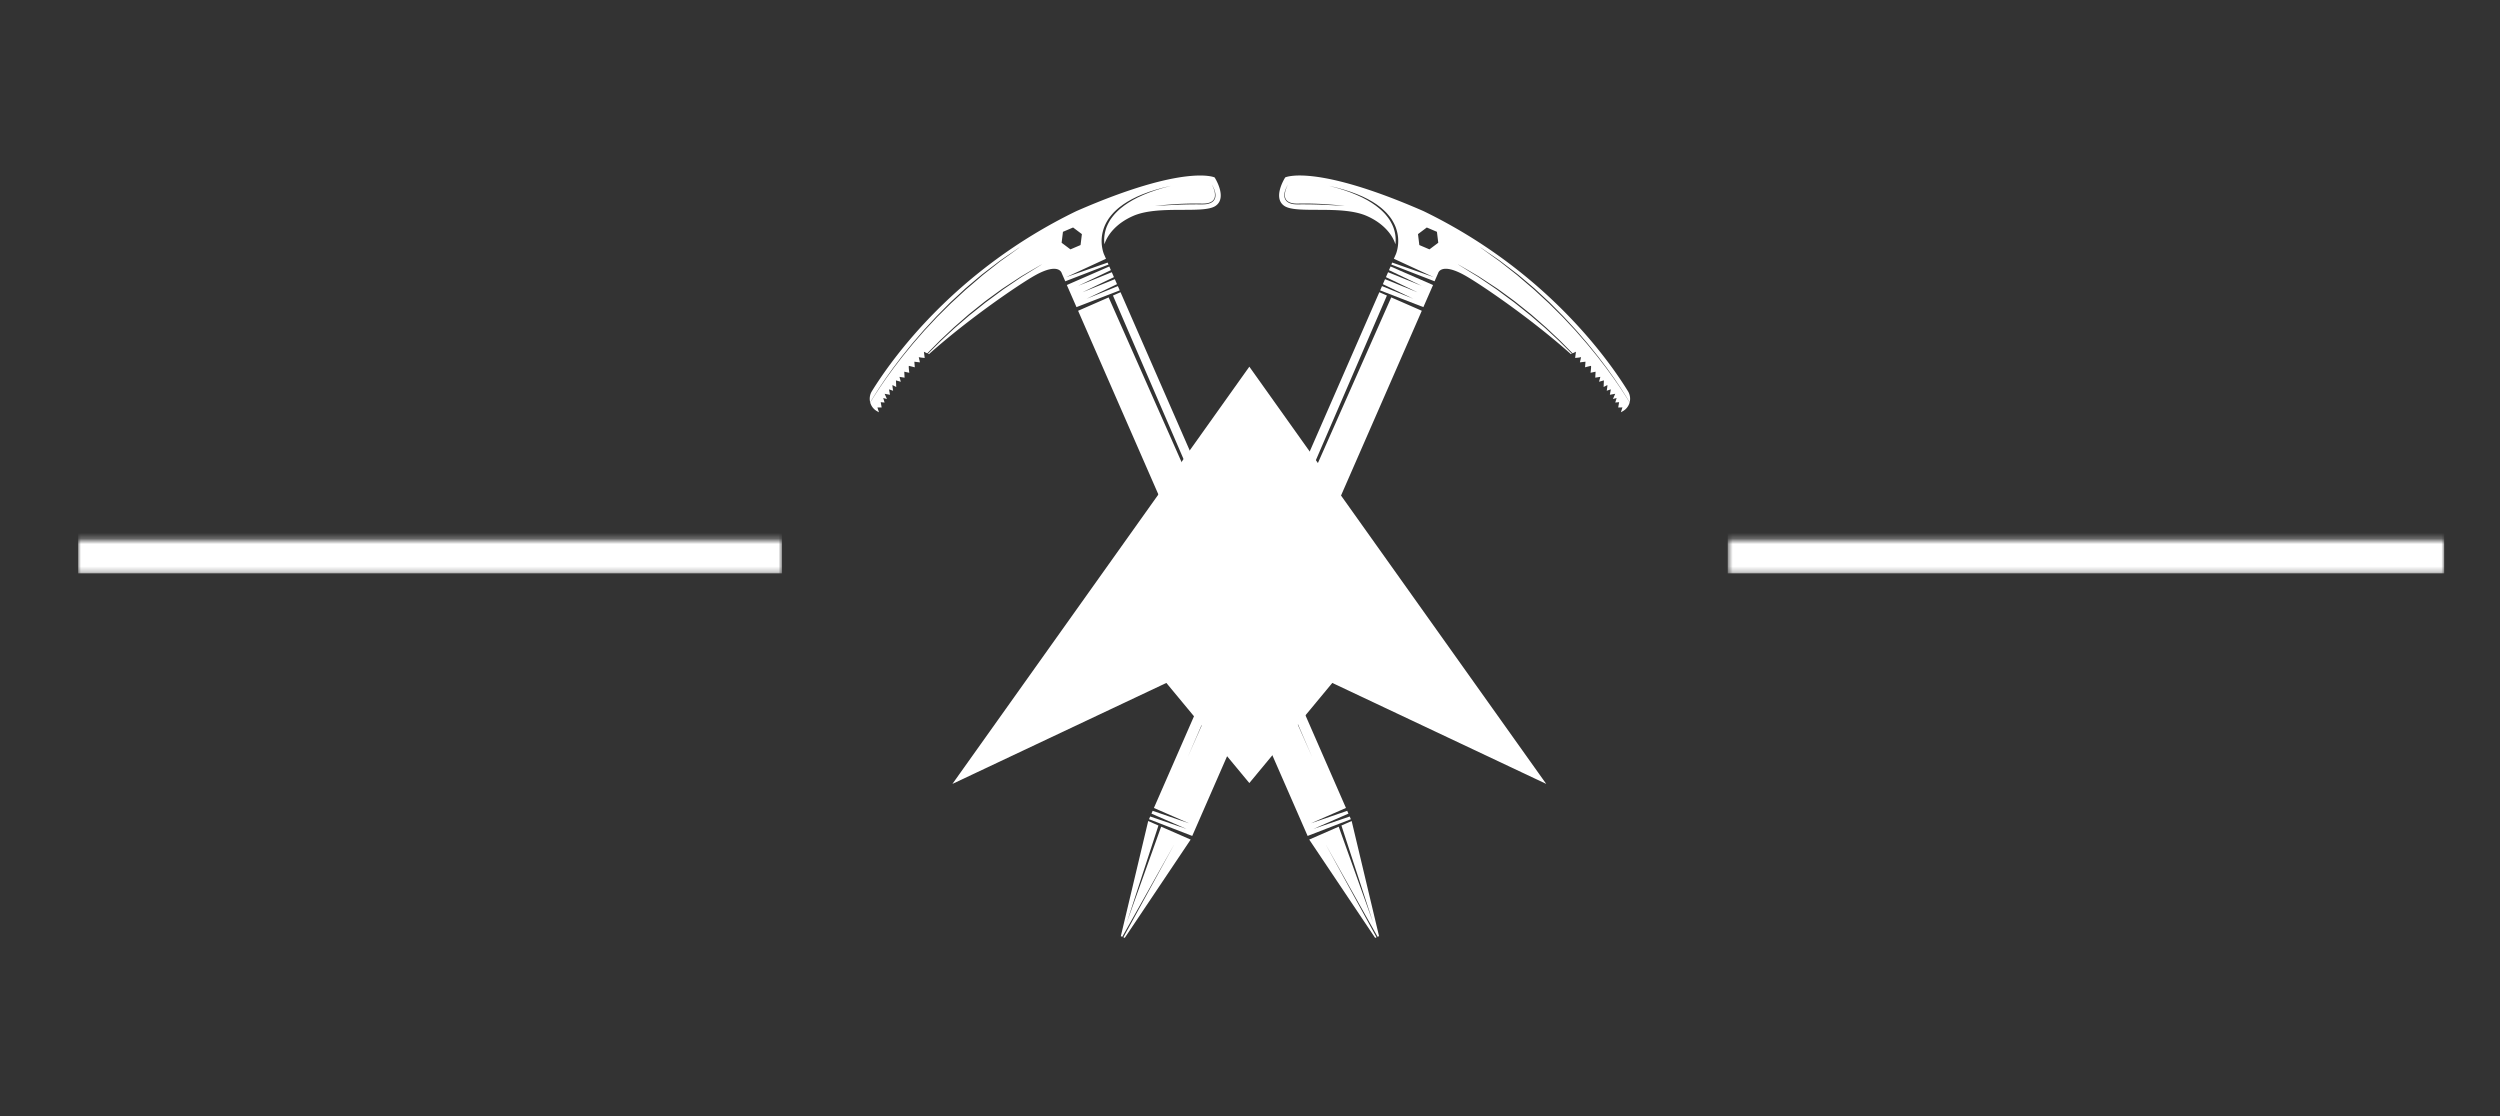 <svg xmlns="http://www.w3.org/2000/svg" width="448" height="200" fill="none"><rect width="100%" height="100%" fill="#333333" stroke="none"/><mask id="path-1-inside-1_5001_624" fill="#fff"><path d="M309.609 96.75h128.39v6h-128.39v-6Z"></path></mask><path fill="#fff" d="M309.609 102.75h128.39v-12h-128.39v12Z" mask="url(#path-1-inside-1_5001_624)"></path><path fill="#fff" d="M217.658 31.794s-5.235-2.5-24.765 6.035c-21.707 10.525-33.015 26.388-36.654 32.282a2.56 2.56 0 0 0-.302 1.988c.105-.176.214-.355.333-.55.176-.288.365-.6.575-.927.211-.326.432-.676.67-1.044l.768-1.14c.133-.2.27-.4.41-.606l.442-.621c.301-.42.61-.856.929-1.3l1.02-1.347c.176-.228.351-.463.53-.694l.557-.695c.375-.466.758-.94 1.147-1.42.389-.477.806-.943 1.213-1.42.207-.238.41-.477.617-.719.207-.242.414-.48.631-.711.431-.467.866-.937 1.297-1.406l.649-.705c.221-.231.449-.456.67-.68.449-.453.894-.901 1.336-1.35.224-.221.438-.449.666-.663.228-.21.456-.424.68-.631.452-.417.901-.831 1.34-1.238.22-.203.434-.407.655-.603l.666-.564 1.291-1.09c.21-.176.417-.351.624-.523.101-.084.203-.172.305-.256.105-.08.207-.161.308-.239.411-.312.807-.617 1.189-.908.382-.29.747-.568 1.094-.834.347-.263.673-.523.996-.737.638-.441 1.199-.827 1.662-1.139l1.451-.989.011.018s-.516.375-1.424 1.03c-.452.33-1.003.723-1.637 1.175-.323.218-.642.48-.985.75-.344.27-.702.554-1.08.849a282.42 282.42 0 0 0-1.476 1.164l-.302.26c-.2.175-.407.35-.614.529-.417.358-.845.722-1.279 1.094l-.667.564c-.22.193-.434.4-.655.6-.439.407-.884.817-1.336 1.234-.225.207-.452.418-.684.628-.228.21-.445.438-.67.656l-1.346 1.335c-.224.225-.452.446-.673.674l-.652.697c-.435.467-.87.933-1.305 1.396-.221.228-.427.47-.634.708-.207.239-.414.477-.621.712-.41.477-.827.936-1.22 1.413-.389.477-.775.947-1.154 1.41-.189.23-.375.462-.561.69l-.533.69-1.027 1.337c-.322.445-.635.876-.94 1.294-.15.21-.301.413-.445.613-.14.207-.28.407-.414.603-.27.396-.529.772-.778 1.133-.238.364-.463.712-.677 1.038-.214.322-.406.634-.582.918-.126.207-.245.393-.354.575a2.557 2.557 0 0 0 1.213 1.546l.354.2-.28-.87.761.008-.168-.947.69.063-.238-.81.659.176-.407-.933.954.175-.168-.971.732.249s-.185-1.07-.094-1.01c.091.056.652.337.652.337l-.049-1.182.869.246-.238-.877.915.144-.056-1.07.901.193s-.168-1.255-.063-1.237c.105.017 1.048.256 1.048.256l-.08-1.003 1.003.119s-.239-1.034-.204-.954c.035.08 1.056.162 1.056.162l-.144-1.112.599.288c.404-.425.828-.839 1.249-1.266.22-.225.445-.446.666-.673.224-.225.445-.453.68-.667l1.395-1.311.698-.656c.235-.214.481-.42.719-.63.48-.418.957-.835 1.431-1.252.238-.204.469-.418.711-.614s.484-.39.726-.582c.48-.386.957-.768 1.424-1.14.235-.185.462-.375.697-.554.239-.175.474-.347.705-.519l1.364-.995c.221-.162.442-.32.659-.477.109-.077.214-.154.323-.232.109-.073.217-.143.326-.217l1.248-.82 1.15-.754c.365-.239.708-.474 1.049-.663.669-.396 1.255-.74 1.739-1.02l1.518-.88.01.017-1.49.926c-.473.294-1.052.652-1.714 1.055-.337.197-.674.435-1.035.677l-1.136.771-1.234.838c-.105.074-.214.148-.322.221-.106.077-.211.158-.32.239-.213.157-.431.319-.648.483l-1.357 1.003c-.232.172-.466.344-.705.516-.235.178-.463.368-.694.554-.466.375-.94.754-1.42 1.136l-.726.578c-.245.193-.473.403-.715.607l-1.438 1.238c-.238.206-.484.413-.722.624l-.701.648c-.467.435-.936.866-1.399 1.301a19.9 19.9 0 0 0-.684.663l-.67.666c-.41.414-.824.813-1.22 1.224l.168.08c7.185-6.423 16.276-12.59 19.011-14.116 4.292-2.395 4.779-.407 4.779-.407l.642 1.466 7.749-2.998-.158-.358-7.419 2.606 7.121-3.286-.326-.743h-.004s-.14-.305-.266-.838a7.017 7.017 0 0 1-.154-2.258c.042-.466.147-.968.308-1.48a7.076 7.076 0 0 1 .705-1.521c.291-.505.68-.965 1.083-1.413.425-.432.877-.849 1.375-1.207l.368-.273.382-.249.382-.245.393-.221a9.41 9.41 0 0 1 .785-.418c.263-.126.519-.266.786-.371.263-.112.519-.225.771-.33.256-.094.509-.19.751-.28.483-.193.96-.323 1.392-.467.434-.136.838-.238 1.192-.34.354-.105.669-.168.925-.231.516-.123.81-.19.81-.19l-.803.214c-.256.07-.568.144-.918.256-.351.112-.754.221-1.182.372-.424.158-.898.298-1.374.505-.242.098-.488.196-.74.301-.246.116-.498.232-.758.351-.259.112-.508.256-.767.39-.26.129-.512.276-.765.434l-.382.231-.368.253-.368.256-.354.277c-.477.364-.905.785-1.305 1.21-.378.445-.74.897-1.003 1.385-.269.48-.49.97-.627 1.458a6.55 6.55 0 0 0-.253 1.392 6.6 6.6 0 0 0 .032 1.196c.505-1.624 2.055-3.731 5.151-5.084 4.565-1.995 12.549-.309 14.75-1.789 2.206-1.483-.157-5.112-.157-5.112Zm-24.022 12.118-1.816.775-1.578-1.185.239-1.96 1.816-.775 1.578 1.185-.239 1.96Zm24.057-9.684c.07.252.14.547.119.873a1.393 1.393 0 0 1-.414.96c-.277.267-.666.421-1.066.495-.399.077-.827.073-1.244.07a81.609 81.609 0 0 0-3.78.056c-.8.032-1.546.06-2.185.098-.638.039-1.171.07-1.546.091l-.585.039s.848-.109 2.124-.217c.639-.05 1.385-.11 2.185-.148a70.742 70.742 0 0 1 2.51-.077c.428 0 .856 0 1.277.01.42.008.827.015 1.216-.055.382-.07.751-.204 1.01-.442.26-.239.386-.572.403-.884a2.728 2.728 0 0 0-.087-.852 4.586 4.586 0 0 0-.214-.634c-.144-.344-.253-.53-.253-.53s.123.175.281.515c.087.169.175.38.249.632ZM246.054 165.319l-6.157-17.177-5.284 2.311 11.813 17.619.242-.105-9.183-16.788 9.383 16.696.259-.112-4.909-20.634-1.833.803 5.669 17.387ZM235.358 148.547l6.283-2.745-.221-.502-6.507 2.234 6.283-2.746-40.396-92.42-1.357.592 35.726 82.786-36.497-82.45-5.477 2.395 41.132 94.111 7.752-2.997-.213-.488-6.508 2.23Z"></path><path fill="#fff" d="m192.908 55.036 7.749-2.998-.337-.768-5.606 2.272 5.455-2.619-.392-.897-5.803 2.349s4.025-1.936 5.645-2.71l-.386-.884-6.031 2.444s4.436-2.132 5.87-2.816l-.288-.659-7.608 3.324 1.732 3.962ZM230.157 36.903c2.201 1.48 10.185-.207 14.75 1.788 3.096 1.353 4.65 3.46 5.151 5.084a6.366 6.366 0 0 0-.221-2.588c-.133-.487-.358-.975-.628-1.458-.262-.488-.624-.94-1.002-1.385a10.45 10.45 0 0 0-1.305-1.21l-.354-.277-.368-.256-.368-.252-.382-.232a9.288 9.288 0 0 0-.765-.435c-.259-.133-.508-.277-.767-.389-.256-.12-.509-.235-.758-.35l-.74-.302c-.476-.207-.95-.347-1.374-.505-.428-.147-.831-.26-1.182-.372-.35-.112-.662-.185-.918-.256l-.803-.213s.294.07.81.189c.256.063.571.126.925.231.354.102.761.204 1.192.34.432.148.909.274 1.392.467.246.09.495.186.751.28.252.109.508.218.771.33.267.105.519.245.786.372.266.126.525.266.785.417l.393.22.382.246.382.249.368.273c.498.358.947.779 1.375 1.207.403.449.792.911 1.083 1.413.298.498.547 1.01.705 1.521.161.512.266 1.01.308 1.48a7.017 7.017 0 0 1-.154 2.258c-.126.533-.266.838-.266.838h-.004l-.326.743 7.121 3.286-7.419-2.605-.158.357 7.749 2.998.642-1.465s.487-1.989 4.779.406c2.731 1.525 11.826 7.69 19.011 14.116l.168-.08c-.396-.41-.81-.814-1.22-1.224-.225-.22-.446-.442-.67-.666a19.992 19.992 0 0 0-.684-.663c-.466-.431-.932-.866-1.399-1.3l-.701-.65c-.238-.213-.48-.416-.722-.623l-1.438-1.238c-.238-.203-.47-.414-.715-.607l-.726-.578c-.48-.386-.954-.765-1.42-1.136-.235-.186-.463-.375-.694-.554-.239-.176-.47-.347-.705-.516l-1.357-1.003c-.221-.164-.435-.326-.648-.483-.106-.081-.214-.158-.32-.239-.108-.073-.213-.147-.322-.22l-1.234-.839-1.136-.771c-.361-.245-.698-.484-1.035-.677-.662-.403-1.241-.757-1.714-1.055l-1.49-.926.01-.017 1.518.88c.484.28 1.07.624 1.739 1.02.341.19.681.424 1.049.663.364.238.75.49 1.15.754l1.248.82c.109.07.217.144.326.218.105.077.214.154.323.23a263.85 263.85 0 0 1 2.023 1.473c.231.172.466.344.705.52.234.178.462.368.697.553.467.376.944.754 1.424 1.14l.726.582c.242.196.473.41.711.614.474.413.951.83 1.431 1.251.238.21.48.418.719.631l.697.656 1.396 1.312c.235.213.456.441.68.666.225.224.445.448.666.673.418.428.842.841 1.249 1.266l.599-.288-.144 1.112s1.021-.081 1.056-.162c.035-.08-.204.954-.204.954l1.003-.12-.08 1.004s.943-.239 1.048-.256c.105-.018-.063 1.237-.063 1.237l.901-.192-.056 1.069.915-.144-.238.877.869-.246-.049 1.182s.561-.277.652-.337c.091-.056-.094 1.01-.094 1.01l.732-.249-.168.971.954-.175-.407.933.659-.176-.238.81.69-.063-.168.947.761-.007-.28.87.354-.2a2.552 2.552 0 0 0 1.213-1.547c-.112-.182-.228-.368-.354-.575a29.455 29.455 0 0 0-.582-.918c-.214-.326-.439-.674-.677-1.038-.245-.361-.505-.737-.778-1.133-.137-.196-.274-.4-.414-.603-.147-.2-.295-.406-.445-.613-.302-.418-.618-.849-.94-1.294-.333-.435-.677-.88-1.027-1.336l-.533-.69c-.186-.229-.372-.46-.561-.691-.379-.463-.765-.933-1.154-1.41-.393-.473-.81-.936-1.22-1.413-.207-.235-.414-.473-.621-.712-.207-.238-.414-.48-.634-.708-.435-.463-.87-.93-1.305-1.396l-.652-.697c-.221-.228-.449-.45-.673-.673l-1.346-1.336c-.225-.218-.442-.446-.67-.656l-.684-.628c-.452-.417-.897-.83-1.336-1.234-.221-.203-.435-.407-.655-.6l-.667-.564-1.279-1.094c-.207-.179-.414-.354-.614-.53l-.302-.259-.305-.242-1.171-.922-1.08-.848c-.343-.27-.662-.53-.985-.75a146.54 146.54 0 0 1-1.637-1.175l-1.424-1.031.011-.018s.529.358 1.451.99c.463.311 1.024.697 1.662 1.139.326.213.649.473.996.736.347.266.712.543 1.094.834l1.189.908c.101.078.206.158.308.239.102.084.204.168.305.256.204.172.414.343.624.522.421.354.852.72 1.291 1.09.22.187.441.376.666.565.221.197.435.4.655.603.439.407.888.82 1.34 1.238.224.21.452.42.68.631.228.214.442.442.666.663.442.445.891.897 1.336 1.35.225.228.452.449.67.68l.648.705 1.298 1.406c.217.231.424.473.631.711.207.239.414.48.617.72.407.48.824.943 1.213 1.42.386.48.768.953 1.147 1.42.186.234.371.466.557.694.179.234.354.466.53.694.347.46.687.908 1.02 1.346.319.445.628.88.929 1.301.151.21.298.417.442.62l.41.607c.267.396.523.779.768 1.14l.67 1.045c.214.326.399.638.575.925l.333.55a2.56 2.56 0 0 0-.302-1.987c-3.639-5.894-14.947-21.76-36.654-32.282-19.53-8.535-24.765-6.035-24.765-6.035s-2.356 3.633-.157 5.113Zm23.947 5.049 1.578-1.186 1.816.775.239 1.96-1.578 1.185-1.816-.775-.239-1.96Zm-23.579-8.356c.161-.34.28-.515.28-.515s-.109.185-.252.53c-.07.171-.151.385-.214.634-.06.249-.112.54-.088.852.018.312.14.645.403.883.26.239.628.372 1.01.442.389.074.796.067 1.217.056.421-.01.848-.01 1.276-.01a64.486 64.486 0 0 1 4.695.224c1.276.105 2.125.218 2.125.218l-.586-.039-1.546-.091c-.638-.039-1.385-.067-2.184-.098-.8-.032-1.652-.053-2.507-.056-.428-.004-.852-.008-1.273 0-.417.003-.842.01-1.245-.07-.4-.074-.785-.228-1.066-.495a1.398 1.398 0 0 1-.413-.96c-.022-.33.049-.625.119-.874.08-.252.172-.463.249-.63ZM201.921 165.319l6.157-17.177 5.287 2.311-11.812 17.619-.242-.105 9.183-16.788-9.386 16.696-.256-.112 4.905-20.634 1.834.803-5.67 17.387ZM212.622 148.545l-6.283-2.745.217-.502 6.508 2.234-6.284-2.746 40.396-92.42 1.36.592-35.725 82.786 36.497-82.45 5.477 2.395-41.136 94.111-7.749-2.997.214-.488 6.508 2.23Z"></path><path fill="#fff" d="m255.069 55.036-7.749-2.998.337-.768 5.606 2.272-5.455-2.619.392-.897 5.803 2.349s-4.025-1.936-5.645-2.71l.386-.884 6.031 2.444s-4.436-2.132-5.87-2.816l.288-.659 7.608 3.324-1.732 3.962ZM225.494 67.974l-1.613-2.265-1.613 2.265-51.594 72.502 38.337-18.095 13.257 15.995 1.613 1.946 1.613-1.946 13.254-15.995 38.337 18.095-51.591-72.502Z"></path><mask id="path-12-inside-2_5001_624" fill="#fff"><path d="M14 96.75h126.14v6H14v-6Z"></path></mask><path fill="#fff" d="M14 102.75h126.14v-12H14v12Z" mask="url(#path-12-inside-2_5001_624)"></path></svg>
